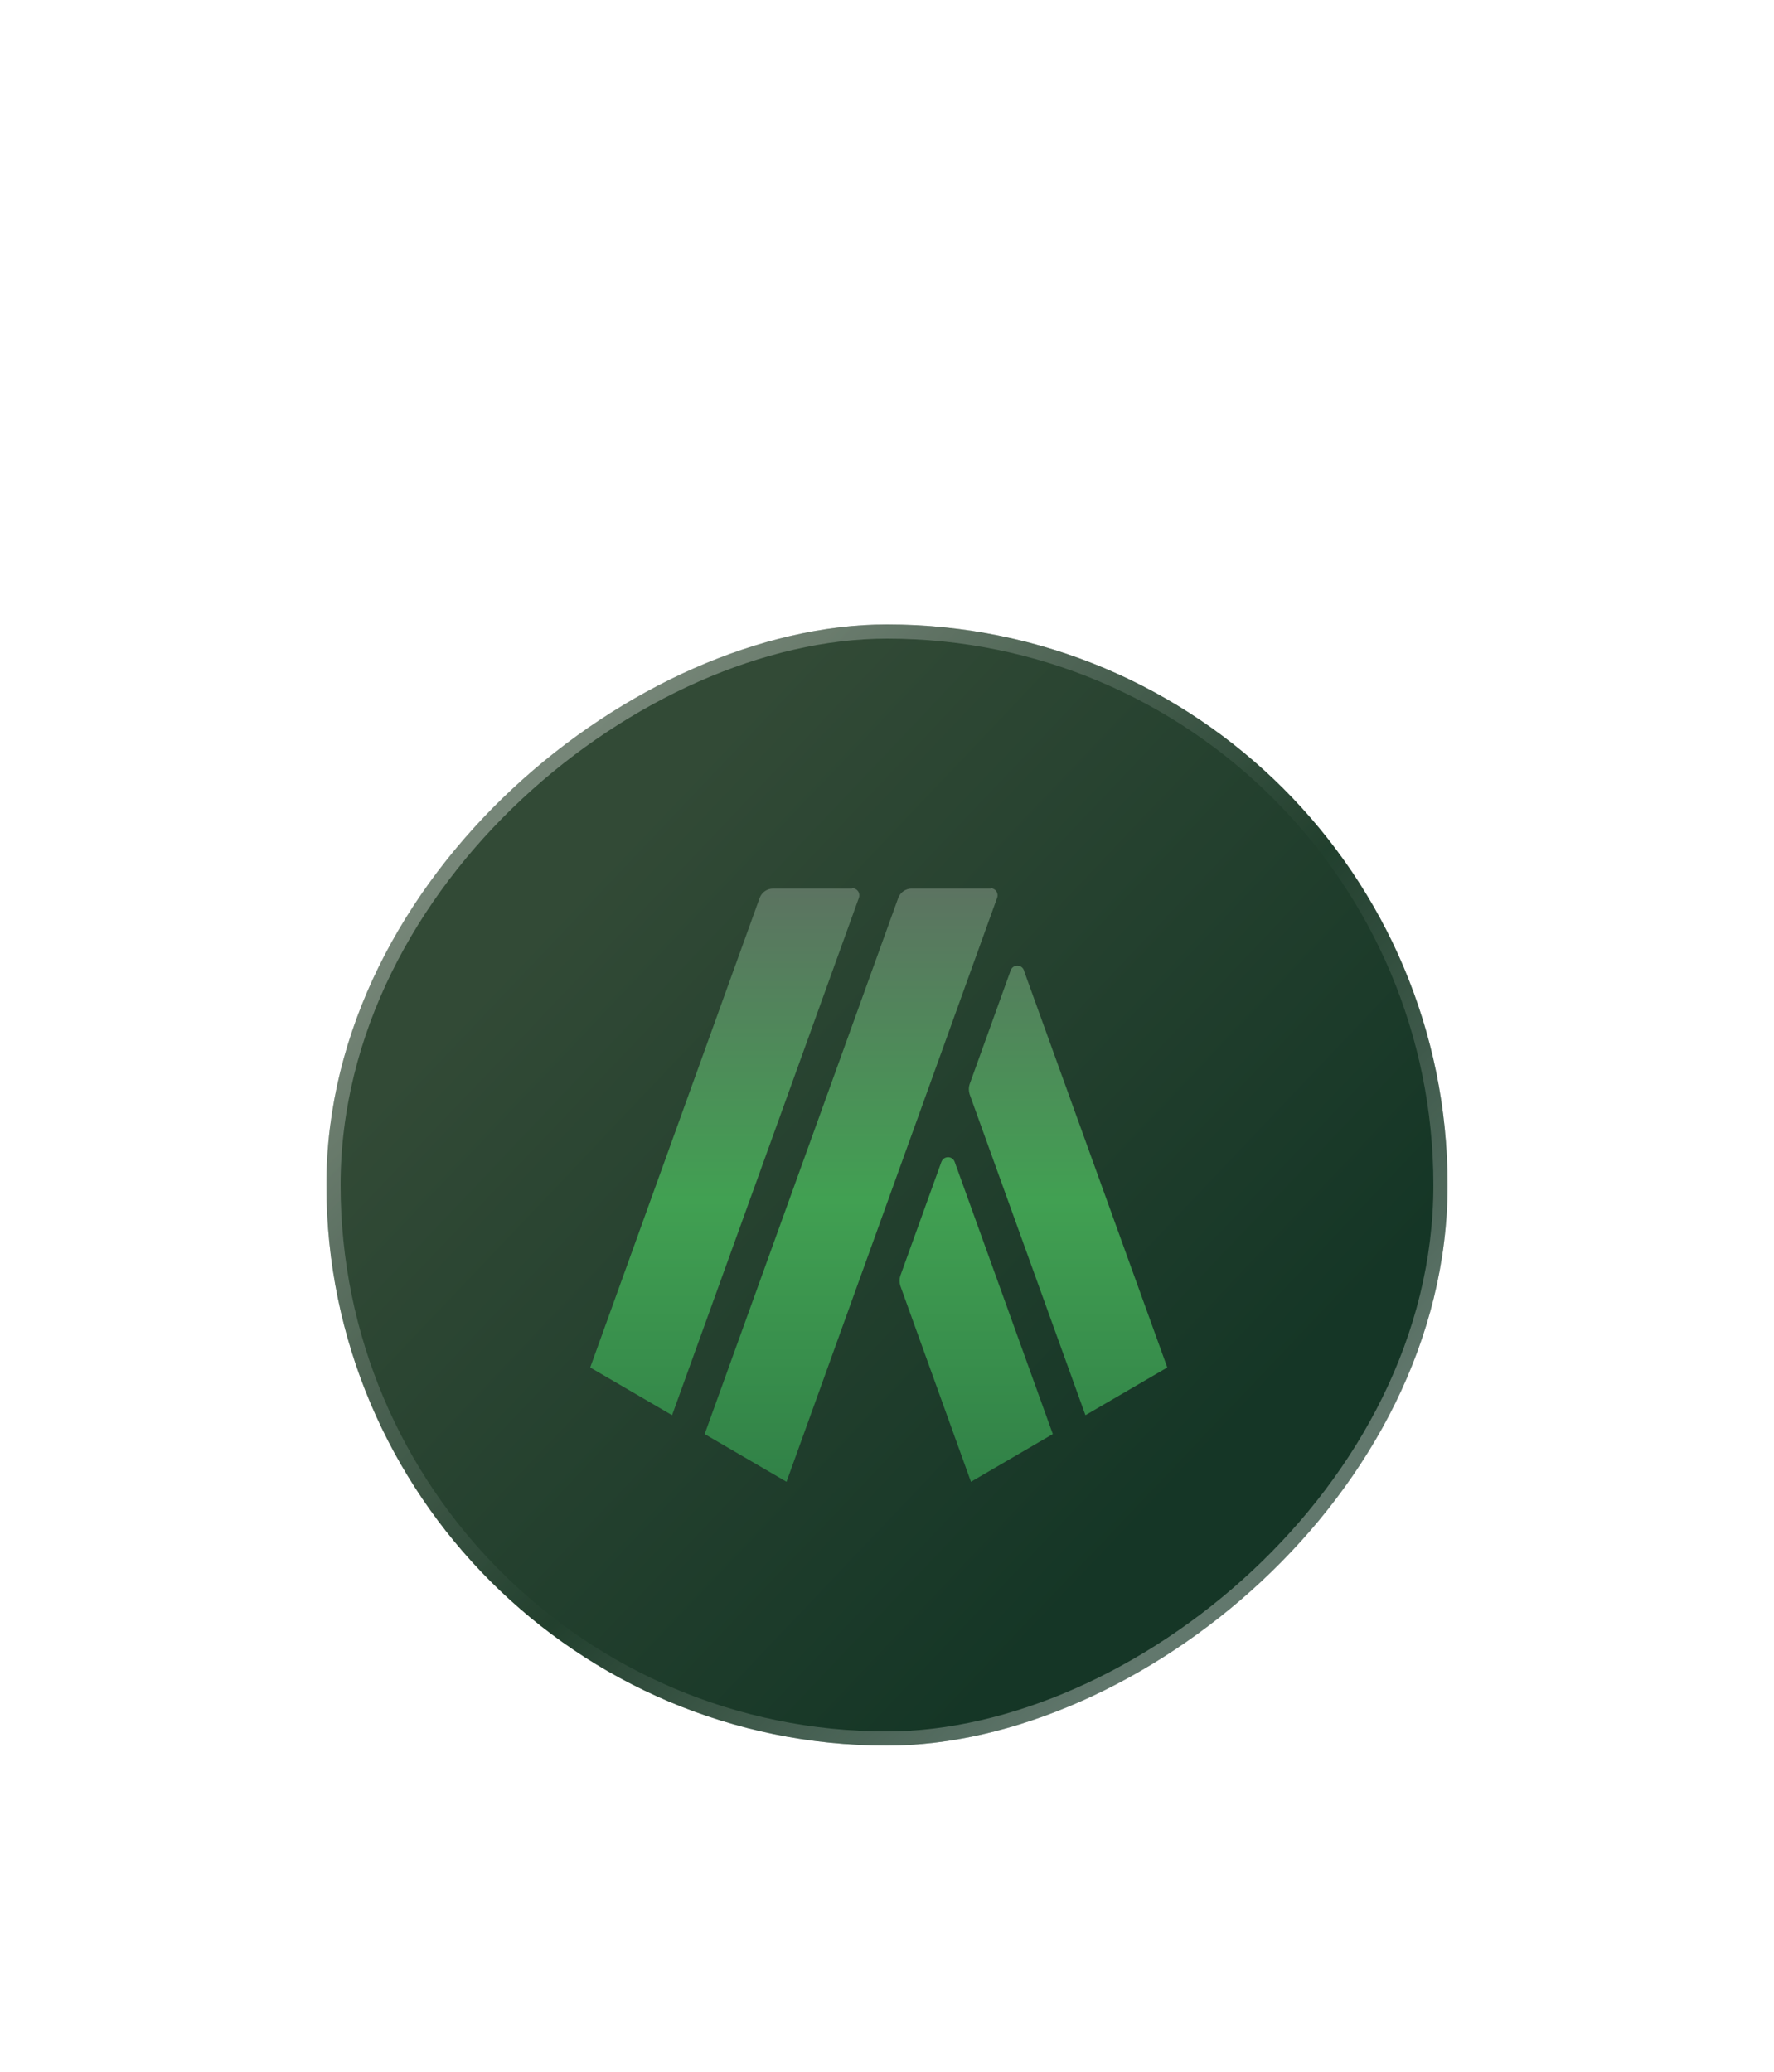 <svg width="125" height="146" viewBox="0 0 125 146" fill="none" xmlns="http://www.w3.org/2000/svg">
<g filter="url(#filter0_d_606_1319)">
<rect x="23" y="79" width="79" height="79" rx="39.5" transform="rotate(-90 23 79)" fill="url(#paint0_linear_606_1319)"/>
<rect x="23.5" y="78.5" width="78" height="78" rx="39" transform="rotate(-90 23.5 78.5)" stroke="url(#paint1_linear_606_1319)" stroke-opacity="0.33"/>
<path d="M66.334 37.867L63.438 45.898C63.367 46.116 63.367 46.358 63.438 46.599L68.416 60.412L74.184 57.049L67.268 37.867C67.1 37.432 66.502 37.432 66.334 37.867Z" fill="url(#paint2_linear_606_1319)"/>
<path d="M72.15 24.369C71.982 23.934 71.384 23.934 71.217 24.369L68.321 32.4C68.249 32.618 68.249 32.86 68.321 33.102L76.482 55.719L82.25 52.357L72.15 24.394V24.369Z" fill="url(#paint3_linear_606_1319)"/>
<path d="M60.04 18.612H54.464C54.057 18.612 53.674 18.878 53.53 19.265L41.588 52.357L47.356 55.719L60.519 19.265C60.639 18.927 60.399 18.588 60.064 18.588L60.04 18.612Z" fill="url(#paint4_linear_606_1319)"/>
<path d="M69.804 18.612H64.228C63.821 18.612 63.438 18.878 63.294 19.265L49.653 57.049L55.42 60.412L70.259 19.265C70.379 18.927 70.139 18.588 69.804 18.588V18.612Z" fill="url(#paint5_linear_606_1319)"/>
</g>
<defs>
<filter id="filter0_d_606_1319" x="0.6" y="0" width="123.8" height="145.4" filterUnits="userSpaceOnUse" color-interpolation-filters="sRGB">
<feFlood flood-opacity="0" result="BackgroundImageFix"/>
<feColorMatrix in="SourceAlpha" type="matrix" values="0 0 0 0 0 0 0 0 0 0 0 0 0 0 0 0 0 0 127 0" result="hardAlpha"/>
<feOffset dy="44"/>
<feGaussianBlur stdDeviation="11.2"/>
<feComposite in2="hardAlpha" operator="out"/>
<feColorMatrix type="matrix" values="0 0 0 0 0 0 0 0 0 0 0 0 0 0 0 0 0 0 0.25 0"/>
<feBlend mode="normal" in2="BackgroundImageFix" result="effect1_dropShadow_606_1319"/>
<feBlend mode="normal" in="SourceGraphic" in2="effect1_dropShadow_606_1319" result="shape"/>
</filter>
<linearGradient id="paint0_linear_606_1319" x1="90.963" y1="91.779" x2="36.36" y2="149.287" gradientUnits="userSpaceOnUse">
<stop offset="0.109" stop-color="#324A36"/>
<stop offset="0.868" stop-color="#153626"/>
</linearGradient>
<linearGradient id="paint1_linear_606_1319" x1="88.64" y1="90.618" x2="36.36" y2="142.897" gradientUnits="userSpaceOnUse">
<stop stop-color="white"/>
<stop offset="0.577" stop-color="#24412F"/>
<stop offset="1" stop-color="white"/>
</linearGradient>
<linearGradient id="paint2_linear_606_1319" x1="61.919" y1="18.588" x2="61.919" y2="60.412" gradientUnits="userSpaceOnUse">
<stop stop-color="#5C7361"/>
<stop offset="0.524" stop-color="#41A052"/>
<stop offset="1" stop-color="#318147"/>
</linearGradient>
<linearGradient id="paint3_linear_606_1319" x1="61.919" y1="18.588" x2="61.919" y2="60.412" gradientUnits="userSpaceOnUse">
<stop stop-color="#5C7361"/>
<stop offset="0.524" stop-color="#41A052"/>
<stop offset="1" stop-color="#318147"/>
</linearGradient>
<linearGradient id="paint4_linear_606_1319" x1="61.919" y1="18.588" x2="61.919" y2="60.412" gradientUnits="userSpaceOnUse">
<stop stop-color="#5C7361"/>
<stop offset="0.524" stop-color="#41A052"/>
<stop offset="1" stop-color="#318147"/>
</linearGradient>
<linearGradient id="paint5_linear_606_1319" x1="61.919" y1="18.588" x2="61.919" y2="60.412" gradientUnits="userSpaceOnUse">
<stop stop-color="#5C7361"/>
<stop offset="0.524" stop-color="#41A052"/>
<stop offset="1" stop-color="#318147"/>
</linearGradient>
</defs>
</svg>
